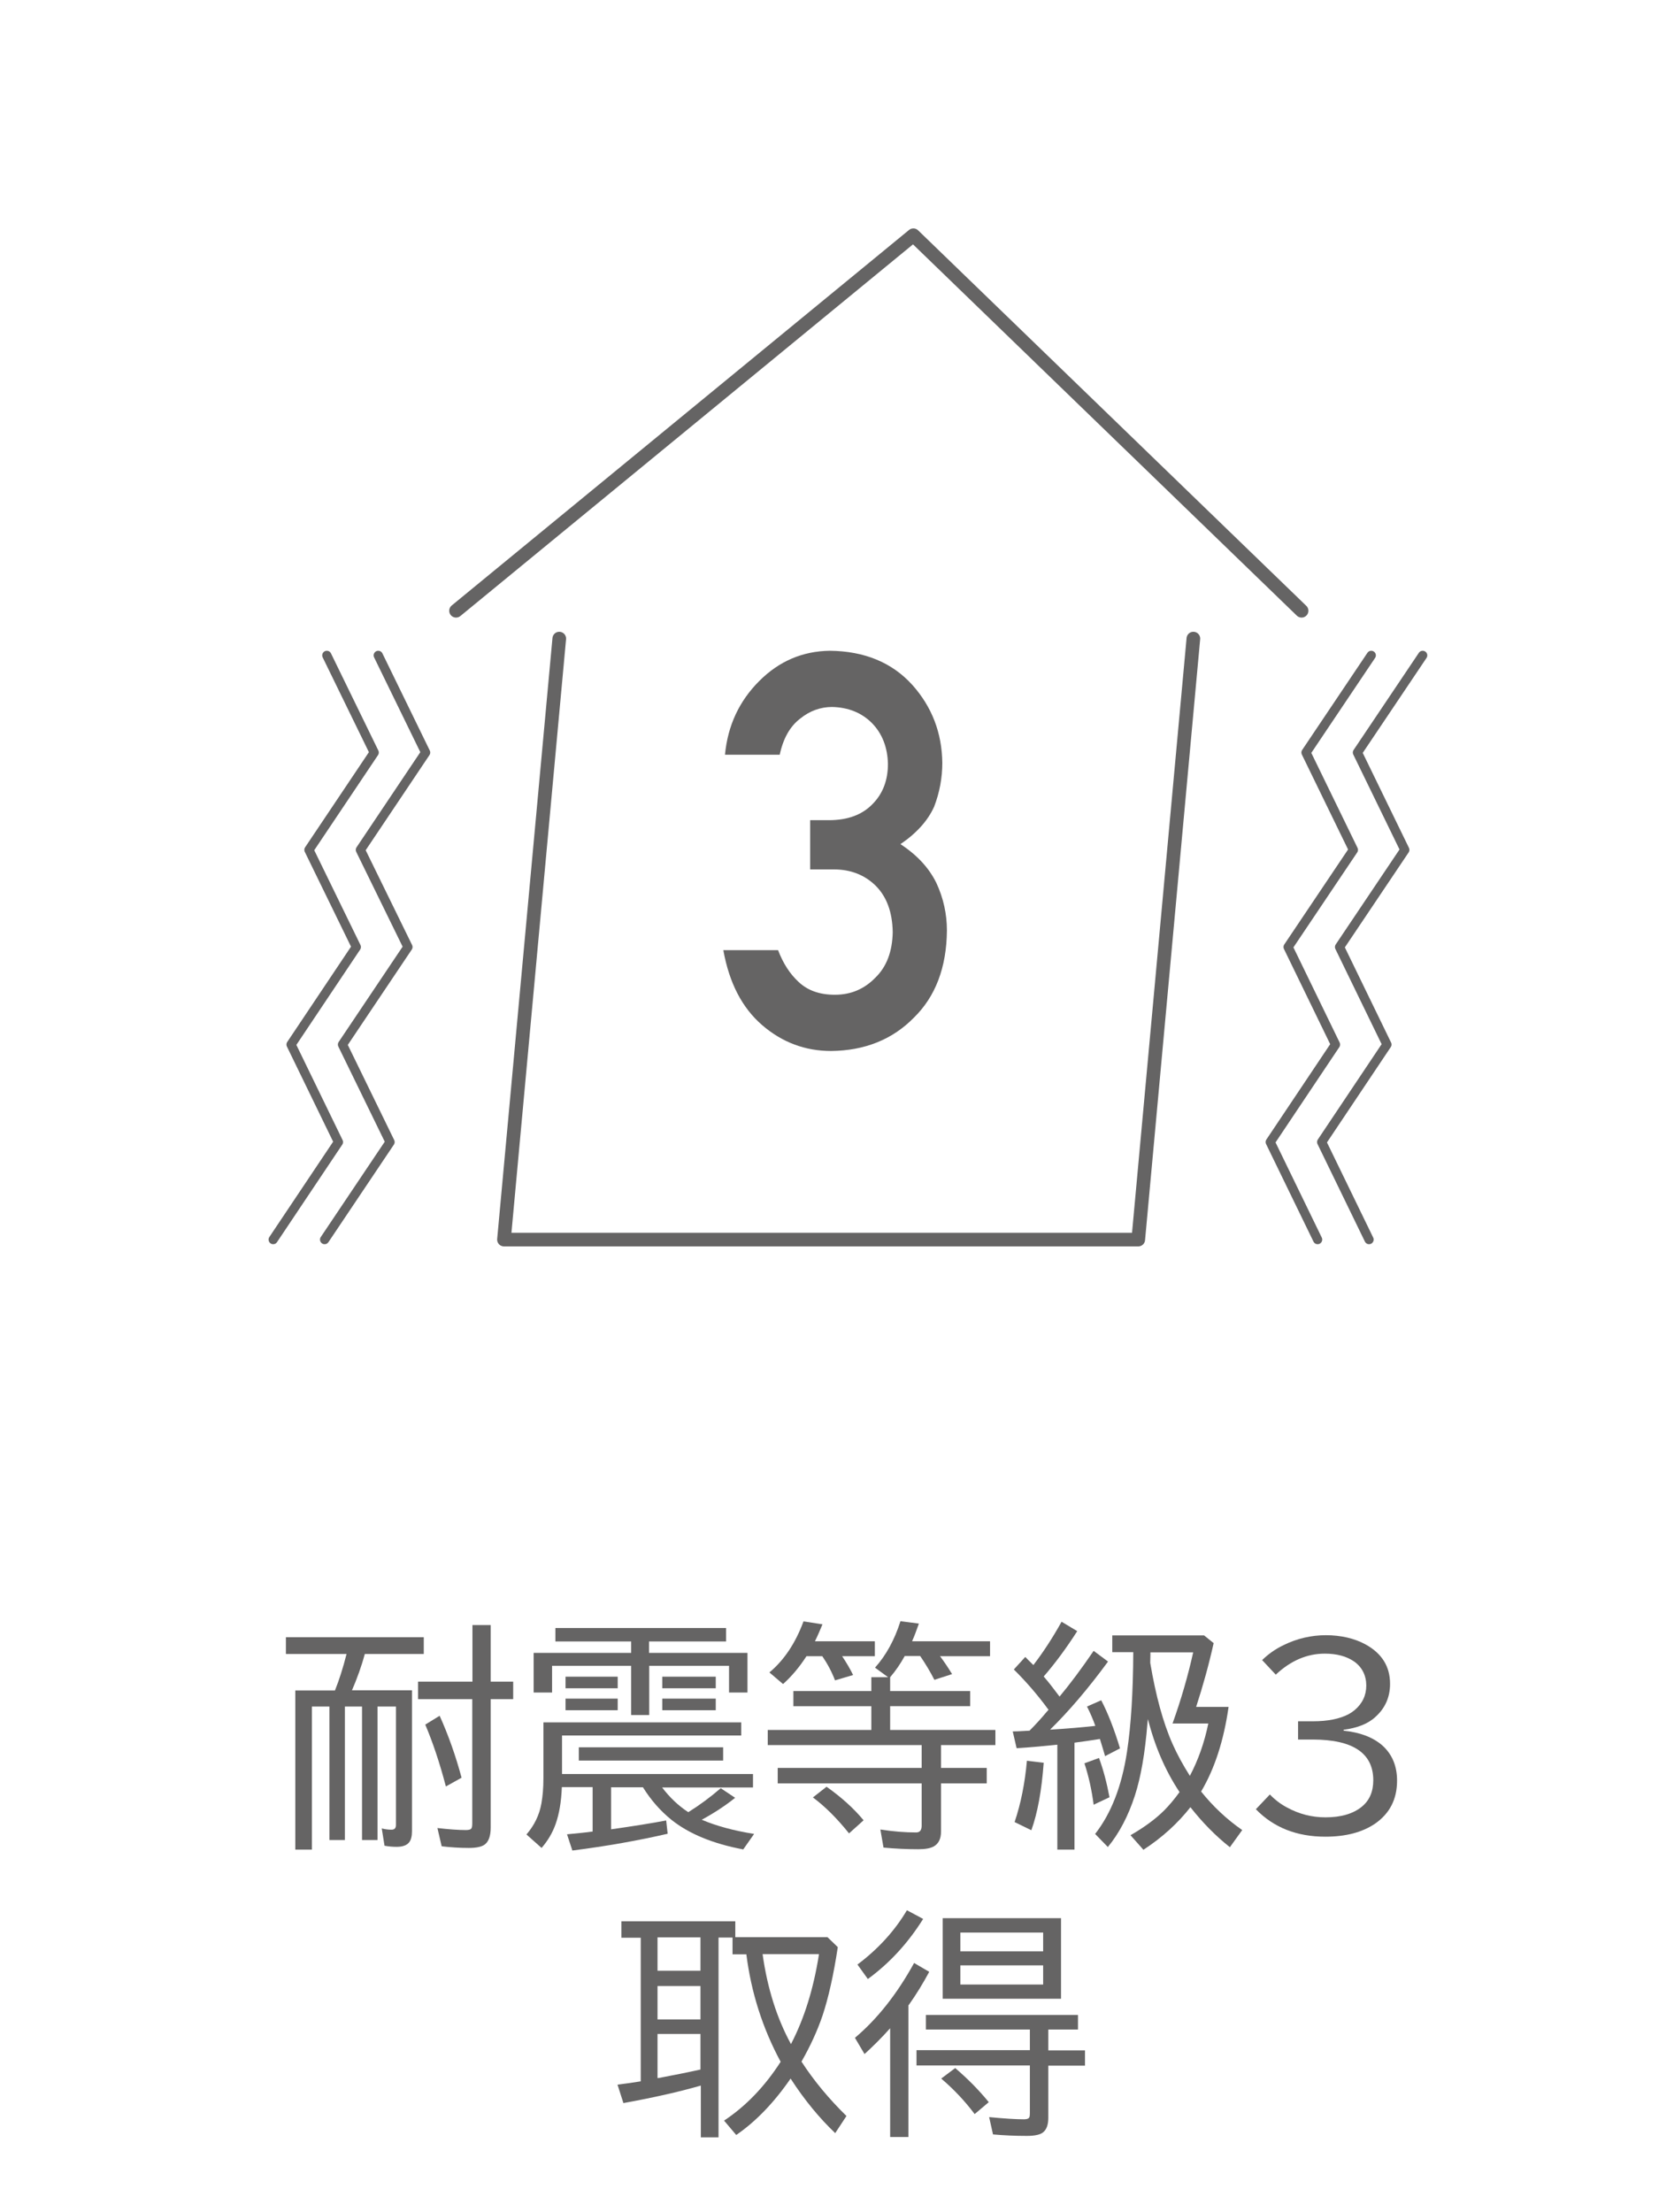 <?xml version="1.0" encoding="UTF-8"?><svg id="_レイヤー_2" xmlns="http://www.w3.org/2000/svg" width="90" height="120" xmlns:xlink="http://www.w3.org/1999/xlink" viewBox="0 0 90 120"><defs><style>.cls-1{clip-path:url(#clippath);}.cls-2,.cls-3,.cls-4{fill:none;}.cls-2,.cls-5{stroke-width:0px;}.cls-3{stroke-width:.5px;}.cls-3,.cls-4{stroke:#656464;stroke-linecap:round;stroke-linejoin:round;}.cls-5{fill:#656464;}.cls-4{stroke-width:.74px;}</style><clipPath id="clippath"><rect class="cls-2" y="5" width="90" height="115"/></clipPath></defs><g id="_レイヤー_3"><g class="cls-1"><path class="cls-5" d="M19.06,91.69h3.29v7.64c0,.27-.05.47-.15.6-.13.17-.36.25-.69.25-.21,0-.43-.02-.65-.06l-.15-.94c.18.05.36.07.53.07s.24-.09.24-.26v-6.42h-1v7.24h-.84v-7.24h-.93v7.24h-.84v-7.24h-.95v7.76h-.9v-8.63h2.15c.23-.57.44-1.23.63-1.98h-3.29v-.91h7.48v.91h-3.2c-.18.67-.42,1.33-.7,1.98ZM25.63,91.22v-3.07h.99v3.07h1.22v.95h-1.22v6.96c0,.46-.11.77-.33.93-.17.12-.45.18-.86.18-.48,0-.97-.03-1.47-.09l-.23-.99c.61.07,1.13.11,1.55.11.16,0,.26-.03.3-.1.03-.05.04-.15.04-.28v-6.72h-2.94v-.95h2.94ZM24.19,96.91c-.34-1.3-.72-2.42-1.12-3.36l.78-.48c.47,1.04.87,2.17,1.19,3.36l-.86.48Z"/><path class="cls-5" d="M30.49,94.15v2.08h10.36v.73h-4.93c.41.54.88.99,1.42,1.34.61-.38,1.19-.81,1.76-1.3l.78.52c-.51.41-1.11.81-1.81,1.19.77.33,1.72.59,2.84.77l-.59.84c-1.65-.31-2.95-.85-3.9-1.61-.58-.47-1.1-1.05-1.54-1.76h-1.73v2.28c1.2-.17,2.2-.33,2.99-.48l.08.72c-1.56.36-3.28.67-5.17.91l-.29-.88c.5-.05.97-.09,1.39-.15v-2.41h-1.67c-.03.81-.15,1.48-.34,2.01-.17.48-.43.91-.76,1.29l-.82-.73c.43-.5.7-1.06.81-1.68.07-.39.11-.84.11-1.37v-3.03h10.73v.71h-9.72ZM34.24,89.66v-.62h-4.11v-.73h9.26v.73h-4.18v.62h5.34v2.15h-1v-1.45h-4.33v2.67h-.98v-2.67h-4.29v1.45h-1v-2.15h5.29ZM30.68,90.95h2.83v.63h-2.83v-.63ZM30.68,92.14h2.83v.63h-2.83v-.63ZM31.4,94.78h7.83v.72h-7.83v-.72ZM35.93,90.95h2.9v.63h-2.9v-.63ZM35.93,92.14h2.9v.63h-2.9v-.63Z"/><path class="cls-5" d="M50.99,89.83c.24.32.46.65.66.98l-.96.31c-.23-.45-.49-.88-.77-1.29h-.84c-.23.42-.49.8-.79,1.15v.75h4.34v.82h-4.34v1.29h5.71v.82h-2.95v1.24h2.48v.84h-2.48v2.62c0,.38-.13.64-.38.79-.19.11-.47.16-.85.16-.64,0-1.27-.03-1.89-.09l-.17-.98c.7.11,1.35.16,1.94.16.2,0,.3-.12.3-.37v-2.29h-7.81v-.84h7.81v-1.24h-8.35v-.82h5.62v-1.29h-4.23v-.82h4.23v-.75h.91l-.71-.52c.6-.67,1.06-1.51,1.38-2.52l1,.13c-.13.37-.25.69-.37.96h4.23v.81h-2.7ZM45.68,89.83c.24.36.44.7.6,1.03l-.98.29c-.18-.47-.41-.9-.69-1.31h-.86c-.38.59-.81,1.1-1.27,1.51l-.74-.63c.79-.66,1.41-1.58,1.85-2.77l1.03.16c-.14.33-.27.64-.41.92h3.25v.81h-1.78ZM46.06,99.45c-.65-.81-1.3-1.46-1.96-1.95l.74-.58c.82.58,1.49,1.19,2.01,1.82l-.79.71Z"/><path class="cls-5" d="M56.87,92.73c-.58-.79-1.2-1.51-1.87-2.17l.62-.68c.14.14.25.26.36.36l.08.08c.53-.69,1.04-1.47,1.53-2.35l.85.51c-.61.95-1.22,1.77-1.82,2.46.26.3.54.66.86,1.09.56-.67,1.18-1.5,1.85-2.48l.78.58c-1.07,1.46-2.12,2.69-3.14,3.69h.06c.85-.05,1.64-.12,2.39-.2-.11-.32-.26-.67-.45-1.05l.77-.34c.37.71.71,1.58,1.02,2.61l-.81.42c-.05-.17-.14-.48-.28-.93-.48.08-.94.14-1.38.2v5.8h-.93v-5.69l-.2.02c-.68.07-1.35.13-2.01.17l-.21-.91c.19,0,.37-.01.54-.02l.37-.02c.32-.32.63-.66.93-1.02.05-.05.08-.09.11-.13ZM55.04,98.84c.34-1,.56-2.11.67-3.33l.91.11c-.11,1.5-.33,2.72-.67,3.66l-.9-.44ZM59.33,97.9c-.1-.77-.26-1.52-.5-2.25l.79-.29c.23.62.42,1.33.57,2.13l-.87.41ZM62.28,93.2l-.03.25c-.13,1.64-.36,2.95-.68,3.94-.36,1.11-.85,2.05-1.47,2.8l-.69-.71c.87-1.11,1.45-2.6,1.73-4.46.22-1.45.33-3.25.34-5.4h-1.14v-.91h4.98l.52.42c-.26,1.17-.58,2.32-.95,3.46h1.76c-.26,1.83-.76,3.36-1.49,4.59.64.8,1.38,1.5,2.23,2.09l-.67.93c-.77-.61-1.48-1.33-2.14-2.17-.69.88-1.54,1.65-2.55,2.31l-.7-.79c.78-.45,1.38-.9,1.83-1.35.26-.26.54-.59.83-.99-.79-1.19-1.36-2.53-1.73-4.02ZM62.4,90.2c.3,1.78.7,3.26,1.22,4.42.24.54.55,1.11.93,1.71.46-.87.79-1.82,1-2.84h-1.94c.47-1.31.84-2.6,1.12-3.86h-2.32c0,.07,0,.26-.01.57Z"/><path class="cls-5" d="M70.4,93.37h.82c.81,0,1.46-.13,1.95-.39.11-.06.21-.13.31-.21.43-.36.64-.81.64-1.34s-.22-1-.67-1.31c-.41-.28-.94-.42-1.58-.42-.96,0-1.85.38-2.66,1.14l-.74-.79c.34-.33.72-.6,1.16-.81.73-.36,1.5-.54,2.3-.54s1.55.17,2.15.5c.89.49,1.33,1.2,1.33,2.14,0,.71-.26,1.31-.78,1.78-.4.38-.98.61-1.74.71v.05c.9.09,1.59.36,2.09.79.54.48.81,1.12.81,1.92,0,1.01-.4,1.78-1.19,2.33-.69.47-1.59.71-2.7.71-1.55,0-2.81-.5-3.77-1.49l.76-.8c.28.29.58.52.92.7.66.36,1.35.54,2.1.54.83,0,1.49-.19,1.96-.57.42-.34.63-.82.63-1.44,0-1.47-1.1-2.21-3.29-2.21h-.79v-.99Z"/><path class="cls-5" d="M39.86,105.08h5.03l.56.54c-.23,1.52-.51,2.76-.83,3.72-.28.82-.66,1.65-1.14,2.49.68,1.05,1.5,2.03,2.44,2.95l-.61.93c-.86-.82-1.67-1.8-2.42-2.96-.91,1.32-1.9,2.34-2.95,3.06l-.66-.78c1.18-.78,2.2-1.84,3.07-3.19-.98-1.82-1.6-3.76-1.86-5.83h-.75v-.91h-.76v10.84h-.96v-2.81c-1.21.35-2.61.66-4.2.95l-.32-1c.48-.06.9-.12,1.26-.18v-7.79h-1.05v-.89h6.18v.89ZM38,105.09h-2.33v1.81h2.33v-1.81ZM38,107.73h-2.33v1.81h2.33v-1.81ZM38,110.33h-2.33v2.39h.06c.84-.16,1.6-.31,2.27-.46v-1.93ZM41.37,106c.26,1.86.78,3.49,1.54,4.88.73-1.4,1.23-3.03,1.52-4.88h-3.06Z"/><path class="cls-5" d="M49.28,108.78v7.14h-.99v-5.9c-.48.54-.95,1-1.39,1.4l-.52-.88c1.21-1.02,2.28-2.37,3.21-4.06l.82.48c-.34.63-.7,1.22-1.09,1.77l-.04.05ZM46.51,106.57c1.12-.84,2.02-1.82,2.69-2.95l.88.47c-.82,1.31-1.82,2.4-3,3.26l-.56-.78ZM56.87,110.1v1.12h1.99v.83h-1.99v2.83c0,.39-.1.65-.3.8-.16.12-.45.18-.87.18-.67,0-1.28-.03-1.83-.08l-.21-.94c.81.08,1.45.12,1.9.12.15,0,.25-.04.28-.11.02-.04.03-.11.03-.22v-2.59h-6.15v-.83h6.15v-1.12h-5.64v-.79h8.25v.79h-1.6ZM52.87,114.67c-.54-.72-1.15-1.36-1.81-1.92l.76-.57c.69.59,1.3,1.21,1.82,1.85l-.77.65ZM57.56,104.05v4.37h-6.42v-4.37h6.42ZM52.1,104.83v1.02h4.49v-1.02h-4.49ZM52.1,106.61v1.04h4.49v-1.04h-4.49Z"/><path class="cls-5" d="M43.95,44.49h1.02c1.01,0,1.8-.29,2.36-.87.56-.56.84-1.29.84-2.18-.02-.9-.31-1.65-.87-2.22-.56-.56-1.28-.85-2.16-.87-.63,0-1.21.21-1.73.63-.55.42-.92,1.07-1.11,1.96h-2.97c.15-1.58.77-2.91,1.86-4,1.07-1.07,2.34-1.62,3.83-1.64,1.88.02,3.38.64,4.48,1.86,1.06,1.19,1.6,2.6,1.62,4.22,0,.82-.15,1.61-.44,2.37-.34.76-.95,1.44-1.83,2.04.9.59,1.55,1.29,1.95,2.11.38.82.57,1.68.57,2.58-.02,2-.62,3.58-1.8,4.73-1.16,1.18-2.66,1.78-4.48,1.8-1.41,0-2.66-.47-3.74-1.4-1.09-.94-1.79-2.29-2.11-4.07h2.97c.27.71.64,1.29,1.12,1.73.49.46,1.14.69,1.96.69.87,0,1.6-.31,2.2-.93.6-.58.92-1.4.94-2.47-.02-1.09-.33-1.93-.94-2.53-.6-.58-1.35-.87-2.27-.87h-1.27v-2.69Z"/><polyline class="cls-4" points="64.74 34.64 61.75 67.24 27.34 67.24 30.34 34.64"/><polyline class="cls-4" points="70.61 33.13 49.55 12.76 24.74 33.13"/><polyline class="cls-3" points="77.18 35.55 73.64 40.82 76.21 46.1 72.67 51.37 75.24 56.66 71.7 61.95 74.27 67.24"/><polyline class="cls-3" points="74.39 35.55 70.85 40.82 73.42 46.1 69.88 51.37 72.45 56.66 68.91 61.95 71.48 67.24"/><polyline class="cls-3" points="17.73 35.55 20.3 40.82 16.76 46.1 19.33 51.37 15.79 56.66 18.36 61.95 14.82 67.24"/><polyline class="cls-3" points="20.52 35.55 23.09 40.82 19.55 46.1 22.13 51.37 18.58 56.66 21.16 61.95 17.61 67.24"/><rect class="cls-2" x="6" width="80" height="80" rx="1.99" ry="1.99"/></g></g></svg>